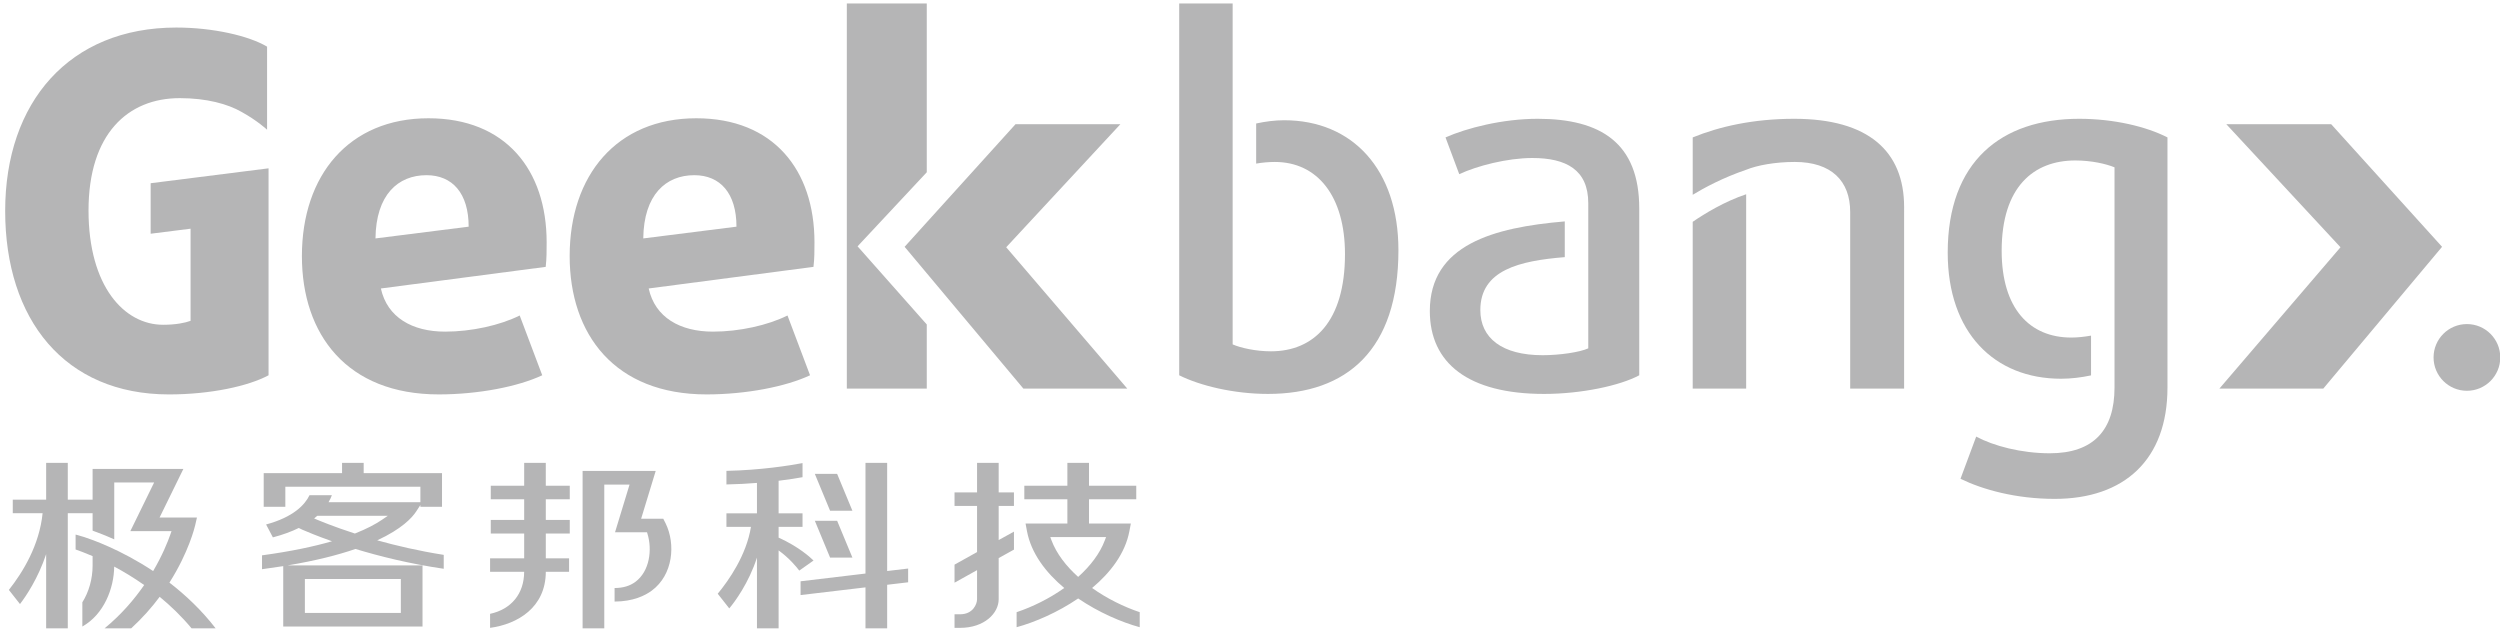 <?xml version="1.0" encoding="utf-8"?>
<!-- Generator: Adobe Illustrator 17.0.0, SVG Export Plug-In . SVG Version: 6.00 Build 0)  -->
<!DOCTYPE svg PUBLIC "-//W3C//DTD SVG 1.1//EN" "http://www.w3.org/Graphics/SVG/1.1/DTD/svg11.dtd">
<svg version="1.1" id="图层_1" xmlns="http://www.w3.org/2000/svg" xmlns:xlink="http://www.w3.org/1999/xlink" x="0px" y="0px"
	 width="186.5px" height="47.5px" viewBox="0 0 186.5 47.5" enable-background="new 0 0 186.5 47.5" xml:space="preserve">
<g>
	<g>
		<g>
			<g>
				<path fill="#B5B5B6" d="M40.71,19.908L28.413,21.52c0.477,2.16,2.342,3.22,4.793,3.22c1.977,0,4.1-0.475,5.563-1.205l1.682,4.46
					c-1.792,0.843-4.755,1.428-7.721,1.428c-6.842,0-10.208-4.462-10.208-10.319c0-6.036,3.513-10.281,9.441-10.281
					c5.745,0,8.817,3.841,8.817,9.258C40.78,18.703,40.78,19.287,40.71,19.908z M31.815,13.069c-2.122,0-3.768,1.462-3.804,4.718
					l6.951-0.877C34.962,14.423,33.755,13.069,31.815,13.069z"/>
				<path fill="#B5B5B6" d="M60.685,19.908L48.392,21.52c0.474,2.16,2.34,3.22,4.794,3.22c1.975,0,4.097-0.475,5.561-1.205
					l1.683,4.46c-1.792,0.843-4.758,1.428-7.72,1.428c-6.842,0-10.213-4.462-10.213-10.319c0-6.036,3.515-10.281,9.445-10.281
					c5.743,0,8.818,3.841,8.818,9.258C60.76,18.703,60.76,19.287,60.685,19.908z M51.794,13.069c-2.124,0-3.77,1.462-3.806,4.718
					l6.953-0.877C54.941,14.423,53.733,13.069,51.794,13.069z"/>
				<polygon fill="#B5B5B6" points="63.975,18.376 69.137,12.85 69.137,0.26 63.173,0.26 63.173,28.988 69.137,28.988 
					69.137,24.205 				"/>
				<polygon fill="#B5B5B6" points="76.343,28.988 67.484,18.412 75.759,9.264 83.582,9.264 75.063,18.445 84.093,28.988 				"/>
				<polygon fill="#B5B5B6" points="165.568,28.988 174.601,18.445 166.082,9.264 173.904,9.264 182.178,18.412 173.318,28.988 				
					"/>
				<circle fill="#B5B5B6" cx="184.032" cy="26.664" r="2.488"/>
				<path fill="#B5B5B6" d="M11.239,13.668v3.768l2.978-0.375v6.873c-0.403,0.149-1.099,0.294-2.05,0.294
					c-2.891,0-5.563-2.857-5.563-8.527c0-5.707,2.929-8.38,6.806-8.38c2.013,0,3.588,0.44,4.611,1.028
					c1.183,0.653,1.903,1.328,1.903,1.328V3.48c-1.351-0.806-4.025-1.425-6.77-1.425c-7.976,0-12.768,5.558-12.768,13.681
					c0,8.089,4.428,13.688,12.22,13.688c3.111,0,5.927-0.621,7.428-1.428V12.557L11.239,13.668z"/>
			</g>
		</g>
		<path fill="#B5B5B6" d="M95.799,8.97c-0.684,0-1.411,0.093-2.089,0.243v2.991c0.462-0.08,0.942-0.122,1.394-0.122
			c3.184,0,5.232,2.558,5.232,6.878c0,5.047-2.343,7.248-5.525,7.248c-1.135,0-2.268-0.258-2.855-0.516V14.876v-2.138V9.776V7.133
			V0.26h-3.987v27.736c1.535,0.77,4.062,1.391,6.624,1.391c5.888,0,9.73-3.29,9.73-10.721C104.323,12.63,100.885,8.97,95.799,8.97z"
			/>
		<path fill="#B5B5B6" d="M155.109,8.862c-5.818,0-9.81,3.183-9.81,9.986c0,5.965,3.479,9.406,8.456,9.406
			c0.73,0,1.51-0.093,2.236-0.25v-2.966c-0.494,0.087-1.005,0.144-1.469,0.144c-3.111,0-5.198-2.163-5.198-6.479
			c0-4.755,2.381-6.732,5.491-6.732c1.207,0,2.302,0.254,2.928,0.512v11.998v2.965v1.464c0,3.183-1.573,4.905-4.83,4.905
			c-2.123,0-4.209-0.553-5.489-1.245l-1.171,3.147c1.646,0.806,4.135,1.5,7.026,1.5c5.196,0,8.414-2.927,8.414-8.306V10.251
			C160.121,9.445,157.708,8.862,155.109,8.862z"/>
		<path fill="#B5B5B6" d="M114.716,8.862c-2.635,0-5.309,0.692-6.881,1.389l1.025,2.742c1.318-0.618,3.584-1.206,5.453-1.206
			c2.523,0,4.172,0.879,4.172,3.37v0.729v0.512v2.672v3.972v2.944c-0.624,0.29-2.125,0.512-3.405,0.512
			c-3.037,0-4.647-1.283-4.647-3.366c0-2.998,2.936-3.676,6.299-3.95v-2.665c-5.308,0.448-10.067,1.739-10.067,6.688
			c0,3.877,2.855,6.182,8.525,6.182c2.781,0,5.671-0.621,7.098-1.391V15.554C122.289,10.687,119.435,8.862,114.716,8.862z"/>
		<g>
			<path fill="#B5B5B6" d="M133.85,8.862c-3.072,0-5.598,0.583-7.573,1.389v4.28c0.853-0.519,2.25-1.274,3.988-1.866
				c0.805-0.331,2.158-0.584,3.624-0.584c2.742,0,4.135,1.425,4.135,3.727v13.179h4.023V15.446
				C142.046,11.276,139.375,8.862,133.85,8.862z"/>
			<path fill="#B5B5B6" d="M126.276,16.547v12.441h3.988V14.491C128.649,15.032,127.177,15.929,126.276,16.547z"/>
		</g>
	</g>
	<g>
		<path fill="#B5B5B6" d="M66.182,42.598l1.565-0.185v1.026l-1.565,0.185v3.251h-1.617v-3.057l-4.842,0.574v-1.028l4.842-0.577
			v-8.256h1.617V42.598z M63.589,38.1l-1.139-2.748h-1.664l1.138,2.748H63.589z M61.924,41.595h1.665L62.45,38.85h-1.664
			L61.924,41.595z M58.142,40.133l-0.058-0.022v-0.809h1.785v-1.009h-1.785v-2.428c0.683-0.085,1.285-0.178,1.785-0.266v-1.052
			c-0.98,0.185-3.125,0.526-5.677,0.58v1.013c0.807-0.014,1.568-0.058,2.277-0.115v2.268h-2.277v1.009h1.83
			c-0.341,2.116-1.644,3.979-2.48,4.991l0.86,1.093c0.384-0.443,1.468-1.909,2.067-3.79v5.28h1.615v-5.816
			c0.805,0.584,1.333,1.23,1.541,1.507l1.065-0.752C60.384,41.516,59.542,40.776,58.142,40.133z"/>
		<path fill="#B5B5B6" d="M40.717,36.234h1.788v1.009h-1.788v1.542h1.788v1.016h-1.788v1.848h1.736v1.009h-1.736
			c-0.008,2.669-2.117,3.904-4.157,4.179v-1.045c1.592-0.346,2.537-1.507,2.542-3.134h-2.542V41.65h2.543v-1.848h-2.492v-1.016
			h2.492v-1.542h-2.492v-1.009h2.492v-1.703h1.613V36.234z M49.481,38.699h-1.653l1.087-3.566h-5.453v11.742h1.617V36.149h1.886
			l-1.084,3.559h2.387l0.034,0.115c0.363,1.179,0.168,2.787-0.901,3.583c-0.413,0.305-0.92,0.458-1.553,0.461v1.01
			c1.388-0.005,2.278-0.448,2.779-0.821c1.595-1.184,1.779-3.471,1.034-5L49.481,38.699z"/>
		<path fill="#B5B5B6" d="M31.046,38.158l0.315-0.484v0.131h1.613v-2.507H27.13v-0.767h-1.613v0.767h-5.845v2.507h1.614v-1.495
			h10.075v1.154H24.51c0.109-0.185,0.19-0.363,0.249-0.523h-1.668c-0.345,0.714-1.192,1.63-3.24,2.185l0.506,0.962
			c0.766-0.2,1.401-0.439,1.931-0.701c0.086,0.044,0.173,0.088,0.262,0.127c0.352,0.156,1.121,0.475,2.218,0.864
			c-1.34,0.389-3.045,0.755-5.221,1.05v1.035c0.552-0.073,1.081-0.149,1.583-0.229v4.504H31.52v-4.559H21.449
			c2.108-0.353,3.766-0.777,5.069-1.227c1.772,0.54,4.019,1.103,6.584,1.479v-1.038c-1.854-0.29-3.531-0.685-4.962-1.084
			C29.965,39.464,30.735,38.633,31.046,38.158z M22.744,43.194h7.159v2.533h-7.159V43.194z M26.475,39.802
			c-1.581-0.511-2.66-0.962-3.041-1.125c0.082-0.07,0.162-0.134,0.236-0.2h5.265l-0.444,0.302
			C28.033,39.091,27.383,39.442,26.475,39.802z"/>
		<path fill="#B5B5B6" d="M74.501,40.289l1.141-0.631V41l-1.141,0.633v3.071c0,1.049-1.074,2.134-2.873,2.134h-0.42v-1.013h0.42
			c0.951,0,1.26-0.755,1.26-1.121v-2.172l-1.68,0.937v-1.347l1.68-0.937v-3.441h-1.68v-1.013h1.68v-2.2h1.613v2.2h1.139v1.013
			h-1.139V40.289z M85.023,45.669v1.121c-1.347-0.367-3.057-1.099-4.592-2.145c-1.533,1.045-3.245,1.778-4.592,2.145v-1.121
			c1.18-0.395,2.44-1.013,3.554-1.804c-1.377-1.155-2.47-2.586-2.782-4.248l-0.105-0.563h1.182h1.938v-1.81h-3.212v-1.009h3.212
			v-1.703h1.613v1.703h3.526v1.009h-3.526v1.81h2.189h0.933l-0.107,0.563c-0.311,1.663-1.406,3.093-2.785,4.248
			C82.585,44.656,83.844,45.273,85.023,45.669z M82.428,40.289l0.084-0.222h-4.16l0.082,0.222c0.378,1.016,1.102,1.943,1.997,2.748
			C81.327,42.232,82.05,41.305,82.428,40.289z"/>
		<path fill="#B5B5B6" d="M16.087,46.875h-1.795c-0.748-0.901-1.561-1.678-2.38-2.353c-0.584,0.784-1.286,1.583-2.126,2.353H7.8
			c1.252-1.028,2.216-2.161,2.956-3.232c-0.78-0.548-1.543-1.006-2.237-1.376c-0.016,1.612-0.756,3.561-2.376,4.472v-1.807
			c0.485-0.763,0.765-1.751,0.765-2.73v-0.716c-0.555-0.239-0.987-0.395-1.222-0.479C5.671,41.003,5.654,41,5.64,40.993v-1.115
			c0.201,0.054,0.417,0.12,0.639,0.185c0.538,0.175,2.713,0.926,5.146,2.538c0.68-1.159,1.086-2.16,1.294-2.759l0.076-0.219H9.723
			l1.776-3.631H8.523v4.245c-0.674-0.302-1.23-0.512-1.615-0.65v-1.303H5.057v8.59H3.443v-5.534
			c-0.606,1.808-1.487,3.115-1.952,3.722l-0.829-1.054c1.065-1.347,2.279-3.354,2.517-5.724H0.953v-1.01h2.49v-2.745h1.614v2.745
			h1.851v-2.294h6.772l-1.777,3.629h2.789l-0.131,0.574c-0.027,0.117-0.476,2.009-1.922,4.28
			C13.833,44.384,15.033,45.509,16.087,46.875z"/>
	</g>
</g>
</svg>
